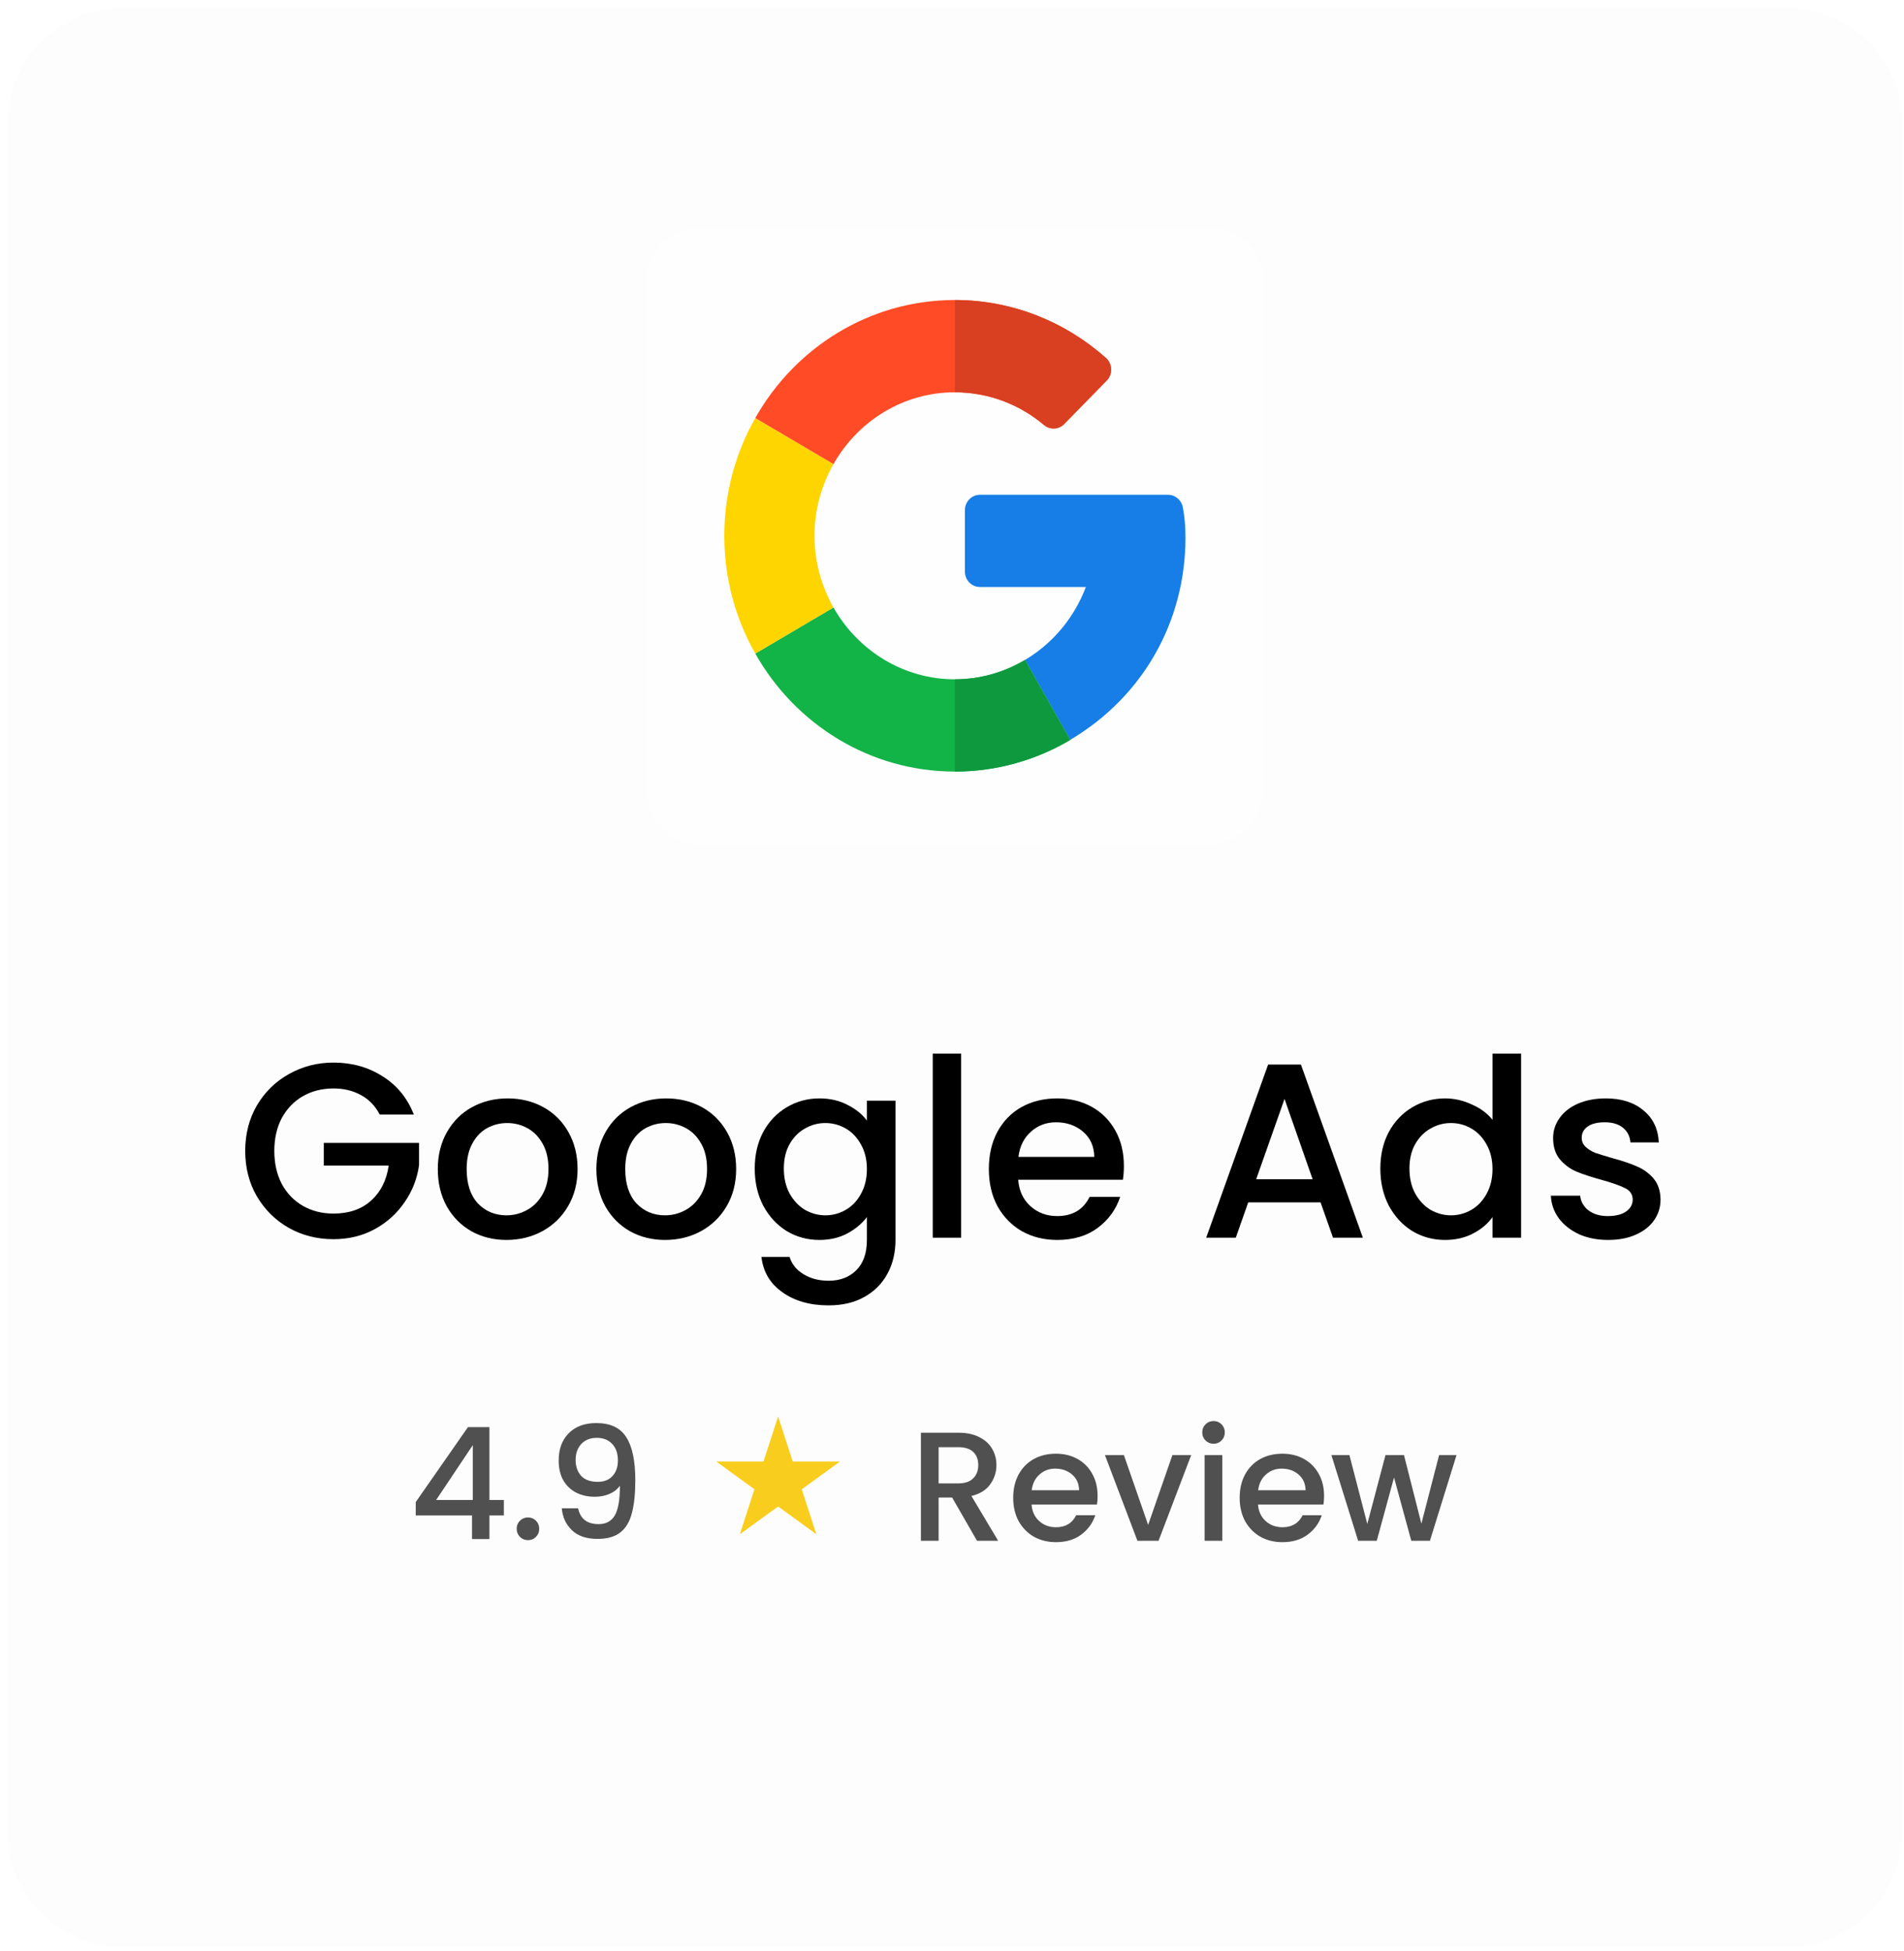 <svg xmlns="http://www.w3.org/2000/svg" width="245" height="251" viewBox="0 0 245 251" transform="matrix(1, 0, 0, 1, 0, -0.062)" style="opacity: 1; transform: translate(-50%, -50%) matrix(1, 0, 0, 1, 0, 0) translate(50%, 50%); visibility: visible; display: block; transform-origin: center center;" transform-origin="131px 131px" display="block" data-level="117" tenwebX_tlevel="9" xmlns:xlink="http://www.w3.org/1999/xlink"><g id="google ads" data-level="118" style="opacity: 1; visibility: visible; display: inline;"><path id="Rectangle 33" d="M0.921 15.953C0.921 7.669 7.636 0.953 15.921 0.953H229.82C238.104 0.953 244.82 7.669 244.82 15.953V235.505C244.82 243.789 238.104 250.505 229.82 250.505H15.921C7.636 250.505 0.921 243.789 0.921 235.505V15.953Z" data-level="119" style="opacity:1;stroke-width:1px;stroke-linecap:butt;stroke-linejoin:miter;transform-origin:0px 0px;display:inline;" fill="rgb(253, 253, 253)"></path><g id="Google Ads" data-level="120" style="opacity: 1; visibility: visible; display: inline;"><path id="Vector" d="M206.92 159.508C205.533 159.508 204.285 159.263 203.176 158.772C202.088 158.26 201.224 157.578 200.584 156.724C199.944 155.85 199.603 154.879 199.56 153.812H203.336C203.4 154.559 203.752 155.188 204.392 155.7C205.053 156.191 205.875 156.436 206.856 156.436C207.88 156.436 208.669 156.244 209.224 155.86C209.8 155.455 210.088 154.943 210.088 154.324C210.088 153.663 209.768 153.172 209.128 152.852C208.509 152.532 207.517 152.18 206.152 151.796C204.829 151.434 203.752 151.082 202.92 150.74C202.088 150.399 201.363 149.876 200.744 149.172C200.147 148.468 199.848 147.54 199.848 146.388C199.848 145.45 200.125 144.596 200.68 143.828C201.235 143.039 202.024 142.42 203.048 141.972C204.093 141.524 205.288 141.3 206.632 141.3C208.637 141.3 210.248 141.812 211.464 142.836C212.701 143.839 213.363 145.215 213.448 146.964H209.8C209.736 146.175 209.416 145.546 208.84 145.076C208.264 144.607 207.485 144.372 206.504 144.372C205.544 144.372 204.808 144.554 204.296 144.916C203.784 145.279 203.528 145.759 203.528 146.356C203.528 146.826 203.699 147.22 204.04 147.54C204.381 147.86 204.797 148.116 205.288 148.308C205.779 148.479 206.504 148.703 207.464 148.98C208.744 149.322 209.789 149.674 210.6 150.036C211.432 150.378 212.147 150.89 212.744 151.572C213.341 152.255 213.651 153.162 213.672 154.292C213.672 155.295 213.395 156.191 212.84 156.98C212.285 157.77 211.496 158.388 210.472 158.836C209.469 159.284 208.285 159.508 206.92 159.508Z" data-level="121" style="opacity:1;stroke-width:1px;stroke-linecap:butt;stroke-linejoin:miter;transform-origin:0px 0px;display:inline;" fill="rgb(0, 0, 0)"></path><path id="Vector_2" d="M177.617 150.324C177.617 148.554 177.979 146.986 178.705 145.62C179.451 144.255 180.454 143.199 181.713 142.452C182.993 141.684 184.411 141.3 185.969 141.3C187.121 141.3 188.251 141.556 189.361 142.068C190.491 142.559 191.387 143.22 192.049 144.052V135.54H195.729V159.22H192.049V156.564C191.451 157.418 190.619 158.122 189.553 158.676C188.507 159.231 187.302 159.508 185.937 159.508C184.401 159.508 182.993 159.124 181.713 158.356C180.454 157.567 179.451 156.479 178.705 155.092C177.979 153.684 177.617 152.095 177.617 150.324ZM192.049 150.388C192.049 149.172 191.793 148.116 191.281 147.22C190.79 146.324 190.139 145.642 189.329 145.172C188.518 144.703 187.643 144.468 186.705 144.468C185.766 144.468 184.891 144.703 184.081 145.172C183.27 145.62 182.609 146.292 182.097 147.188C181.606 148.063 181.361 149.108 181.361 150.324C181.361 151.54 181.606 152.607 182.097 153.524C182.609 154.442 183.27 155.146 184.081 155.636C184.913 156.106 185.787 156.34 186.705 156.34C187.643 156.34 188.518 156.106 189.329 155.636C190.139 155.167 190.79 154.484 191.281 153.588C191.793 152.671 192.049 151.604 192.049 150.388Z" data-level="122" style="opacity:1;stroke-width:1px;stroke-linecap:butt;stroke-linejoin:miter;transform-origin:0px 0px;display:inline;" fill="rgb(0, 0, 0)"></path><path id="Vector_3" d="M169.928 154.676H160.616L159.016 159.22H155.208L163.176 136.948H167.4L175.368 159.22H171.528L169.928 154.676ZM168.904 151.7L165.288 141.364L161.64 151.7H168.904Z" data-level="123" style="opacity:1;stroke-width:1px;stroke-linecap:butt;stroke-linejoin:miter;transform-origin:0px 0px;display:inline;" fill="rgb(0, 0, 0)"></path><path id="Vector_4" d="M144.618 149.972C144.618 150.634 144.575 151.231 144.49 151.764H131.018C131.124 153.172 131.647 154.303 132.586 155.156C133.524 156.01 134.676 156.436 136.042 156.436C138.004 156.436 139.391 155.615 140.202 153.972H144.138C143.604 155.594 142.634 156.927 141.226 157.972C139.839 158.996 138.111 159.508 136.042 159.508C134.356 159.508 132.842 159.135 131.498 158.388C130.175 157.62 129.13 156.554 128.362 155.188C127.615 153.802 127.242 152.202 127.242 150.388C127.242 148.575 127.604 146.986 128.33 145.62C129.076 144.234 130.111 143.167 131.434 142.42C132.778 141.674 134.314 141.3 136.042 141.3C137.706 141.3 139.188 141.663 140.49 142.388C141.791 143.114 142.804 144.138 143.53 145.46C144.255 146.762 144.618 148.266 144.618 149.972ZM140.81 148.82C140.788 147.476 140.308 146.399 139.37 145.588C138.431 144.778 137.268 144.372 135.882 144.372C134.623 144.372 133.546 144.778 132.65 145.588C131.754 146.378 131.22 147.455 131.05 148.82H140.81Z" data-level="124" style="opacity:1;stroke-width:1px;stroke-linecap:butt;stroke-linejoin:miter;transform-origin:0px 0px;display:inline;" fill="rgb(0, 0, 0)"></path><path id="Vector_5" d="M123.668 135.54V159.22H120.02V135.54H123.668Z" data-level="125" style="opacity:1;stroke-width:1px;stroke-linecap:butt;stroke-linejoin:miter;transform-origin:0px 0px;display:inline;" fill="rgb(0, 0, 0)"></path><path id="Vector_6" d="M105.437 141.3C106.802 141.3 108.007 141.578 109.053 142.132C110.119 142.666 110.951 143.338 111.549 144.148V141.588H115.229V159.508C115.229 161.13 114.887 162.57 114.205 163.828C113.522 165.108 112.53 166.111 111.229 166.836C109.949 167.562 108.413 167.924 106.621 167.924C104.231 167.924 102.247 167.359 100.669 166.228C99.09 165.119 98.194 163.604 97.981 161.684H101.597C101.874 162.602 102.461 163.338 103.357 163.892C104.274 164.468 105.362 164.756 106.621 164.756C108.093 164.756 109.277 164.308 110.173 163.412C111.09 162.516 111.549 161.215 111.549 159.508V156.564C110.93 157.396 110.087 158.1 109.021 158.676C107.975 159.231 106.781 159.508 105.437 159.508C103.901 159.508 102.493 159.124 101.213 158.356C99.954 157.567 98.951 156.479 98.205 155.092C97.479 153.684 97.117 152.095 97.117 150.324C97.117 148.554 97.479 146.986 98.205 145.62C98.951 144.255 99.954 143.199 101.213 142.452C102.493 141.684 103.901 141.3 105.437 141.3ZM111.549 150.388C111.549 149.172 111.293 148.116 110.781 147.22C110.29 146.324 109.639 145.642 108.829 145.172C108.018 144.703 107.143 144.468 106.205 144.468C105.266 144.468 104.391 144.703 103.581 145.172C102.77 145.62 102.109 146.292 101.597 147.188C101.106 148.063 100.861 149.108 100.861 150.324C100.861 151.54 101.106 152.607 101.597 153.524C102.109 154.442 102.77 155.146 103.581 155.636C104.413 156.106 105.287 156.34 106.205 156.34C107.143 156.34 108.018 156.106 108.829 155.636C109.639 155.167 110.29 154.484 110.781 153.588C111.293 152.671 111.549 151.604 111.549 150.388Z" data-level="126" style="opacity:1;stroke-width:1px;stroke-linecap:butt;stroke-linejoin:miter;transform-origin:0px 0px;display:inline;" fill="rgb(0, 0, 0)"></path><path id="Vector_7" d="M85.574 159.508C83.91 159.508 82.406 159.135 81.062 158.388C79.718 157.62 78.662 156.554 77.894 155.188C77.126 153.802 76.742 152.202 76.742 150.388C76.742 148.596 77.137 147.007 77.926 145.62C78.716 144.234 79.793 143.167 81.158 142.42C82.524 141.674 84.049 141.3 85.734 141.3C87.42 141.3 88.945 141.674 90.31 142.42C91.676 143.167 92.753 144.234 93.542 145.62C94.332 147.007 94.726 148.596 94.726 150.388C94.726 152.18 94.321 153.77 93.51 155.156C92.7 156.543 91.59 157.62 90.182 158.388C88.796 159.135 87.26 159.508 85.574 159.508ZM85.574 156.34C86.513 156.34 87.388 156.116 88.198 155.668C89.03 155.22 89.702 154.548 90.214 153.652C90.726 152.756 90.982 151.668 90.982 150.388C90.982 149.108 90.737 148.031 90.246 147.156C89.756 146.26 89.105 145.588 88.294 145.14C87.484 144.692 86.609 144.468 85.67 144.468C84.732 144.468 83.857 144.692 83.046 145.14C82.257 145.588 81.628 146.26 81.158 147.156C80.689 148.031 80.454 149.108 80.454 150.388C80.454 152.287 80.934 153.759 81.894 154.804C82.876 155.828 84.102 156.34 85.574 156.34Z" data-level="127" style="opacity:1;stroke-width:1px;stroke-linecap:butt;stroke-linejoin:miter;transform-origin:0px 0px;display:inline;" fill="rgb(0, 0, 0)"></path><path id="Vector_8" d="M65.168 159.508C63.504 159.508 62 159.135 60.656 158.388C59.312 157.62 58.256 156.554 57.488 155.188C56.72 153.802 56.336 152.202 56.336 150.388C56.336 148.596 56.731 147.007 57.52 145.62C58.309 144.234 59.387 143.167 60.752 142.42C62.117 141.674 63.643 141.3 65.328 141.3C67.013 141.3 68.539 141.674 69.904 142.42C71.269 143.167 72.347 144.234 73.136 145.62C73.925 147.007 74.32 148.596 74.32 150.388C74.32 152.18 73.915 153.77 73.104 155.156C72.293 156.543 71.184 157.62 69.776 158.388C68.389 159.135 66.853 159.508 65.168 159.508ZM65.168 156.34C66.107 156.34 66.981 156.116 67.792 155.668C68.624 155.22 69.296 154.548 69.808 153.652C70.32 152.756 70.576 151.668 70.576 150.388C70.576 149.108 70.331 148.031 69.84 147.156C69.349 146.26 68.699 145.588 67.888 145.14C67.077 144.692 66.203 144.468 65.264 144.468C64.325 144.468 63.451 144.692 62.64 145.14C61.851 145.588 61.221 146.26 60.752 147.156C60.283 148.031 60.048 149.108 60.048 150.388C60.048 152.287 60.528 153.759 61.488 154.804C62.469 155.828 63.696 156.34 65.168 156.34Z" data-level="128" style="opacity:1;stroke-width:1px;stroke-linecap:butt;stroke-linejoin:miter;transform-origin:0px 0px;display:inline;" fill="rgb(0, 0, 0)"></path><path id="Vector_9" d="M48.866 143.38C48.29 142.271 47.49 141.439 46.466 140.884C45.442 140.308 44.258 140.02 42.914 140.02C41.442 140.02 40.13 140.351 38.978 141.012C37.826 141.674 36.919 142.612 36.258 143.828C35.618 145.044 35.298 146.452 35.298 148.052C35.298 149.652 35.618 151.071 36.258 152.308C36.919 153.524 37.826 154.463 38.978 155.124C40.13 155.786 41.442 156.116 42.914 156.116C44.898 156.116 46.509 155.562 47.746 154.452C48.983 153.343 49.741 151.839 50.018 149.94H41.666V147.028H53.922V149.876C53.687 151.604 53.069 153.194 52.066 154.644C51.085 156.095 49.794 157.258 48.194 158.132C46.615 158.986 44.855 159.412 42.914 159.412C40.823 159.412 38.914 158.932 37.186 157.972C35.458 156.991 34.082 155.636 33.058 153.908C32.055 152.18 31.554 150.228 31.554 148.052C31.554 145.876 32.055 143.924 33.058 142.196C34.082 140.468 35.458 139.124 37.186 138.164C38.935 137.183 40.845 136.692 42.914 136.692C45.282 136.692 47.383 137.279 49.218 138.452C51.074 139.604 52.418 141.247 53.25 143.38H48.866Z" data-level="129" style="opacity:1;stroke-width:1px;stroke-linecap:butt;stroke-linejoin:miter;transform-origin:0px 0px;display:inline;" fill="rgb(0, 0, 0)"></path></g><g id="Frame 19" data-level="130" style="opacity: 1; visibility: visible; display: inline;"><g id="4.9" data-level="131" style="opacity: 1; visibility: visible; display: inline;"><path id="Vector_10" d="M74.389 194.025C74.522 194.692 74.809 195.198 75.249 195.545C75.689 195.892 76.282 196.065 77.029 196.065C77.976 196.065 78.669 195.692 79.109 194.945C79.549 194.198 79.769 192.925 79.769 191.125C79.449 191.578 78.996 191.932 78.409 192.185C77.836 192.425 77.209 192.545 76.529 192.545C75.662 192.545 74.876 192.372 74.169 192.025C73.462 191.665 72.902 191.138 72.489 190.445C72.089 189.738 71.889 188.885 71.889 187.885C71.889 186.418 72.316 185.252 73.169 184.385C74.036 183.505 75.222 183.065 76.729 183.065C78.542 183.065 79.829 183.672 80.589 184.885C81.362 186.085 81.749 187.932 81.749 190.425C81.749 192.145 81.602 193.552 81.309 194.645C81.029 195.738 80.536 196.565 79.829 197.125C79.122 197.685 78.142 197.965 76.889 197.965C75.462 197.965 74.362 197.592 73.589 196.845C72.816 196.098 72.382 195.158 72.289 194.025H74.389ZM76.929 190.625C77.729 190.625 78.356 190.378 78.809 189.885C79.276 189.378 79.509 188.712 79.509 187.885C79.509 186.965 79.262 186.252 78.769 185.745C78.289 185.225 77.629 184.965 76.789 184.965C75.949 184.965 75.282 185.232 74.789 185.765C74.309 186.285 74.069 186.972 74.069 187.825C74.069 188.638 74.302 189.312 74.769 189.845C75.249 190.365 75.969 190.625 76.929 190.625Z" data-level="132" style="opacity:1;stroke-width:1px;stroke-linecap:butt;stroke-linejoin:miter;transform-origin:0px 0px;display:inline;" fill="rgb(80, 80, 80)"></path><path id="Vector_11" d="M67.945 198.125C67.531 198.125 67.185 197.985 66.905 197.705C66.625 197.425 66.485 197.078 66.485 196.665C66.485 196.252 66.625 195.905 66.905 195.625C67.185 195.345 67.531 195.205 67.945 195.205C68.345 195.205 68.685 195.345 68.965 195.625C69.245 195.905 69.385 196.252 69.385 196.665C69.385 197.078 69.245 197.425 68.965 197.705C68.685 197.985 68.345 198.125 67.945 198.125Z" data-level="133" style="opacity:1;stroke-width:1px;stroke-linecap:butt;stroke-linejoin:miter;transform-origin:0px 0px;display:inline;" fill="rgb(80, 80, 80)"></path><path id="Vector_12" d="M53.496 194.945V193.225L60.216 183.585H62.976V192.965H64.836V194.945H62.976V197.985H60.736V194.945H53.496ZM60.836 185.905L56.116 192.965H60.836V185.905Z" data-level="134" style="opacity:1;stroke-width:1px;stroke-linecap:butt;stroke-linejoin:miter;transform-origin:0px 0px;display:inline;" fill="rgb(80, 80, 80)"></path></g><path id="Star 1" d="M100.124 182.22L102.004 188.007H108.089L103.166 191.584L105.046 197.37L100.124 193.794L95.201 197.37L97.081 191.584L92.159 188.007H98.243L100.124 182.22Z" data-level="135" style="opacity:1;stroke-width:1px;stroke-linecap:butt;stroke-linejoin:miter;transform-origin:0px 0px;display:inline;" fill="rgb(249, 205, 29)"></path><g id="Review" data-level="136" style="opacity: 1; visibility: visible; display: inline;"><path id="Vector_13" d="M187.419 187.185L183.999 198.205H181.599L179.379 190.065L177.159 198.205H174.759L171.319 187.185H173.639L175.939 196.045L178.279 187.185H180.659L182.899 196.005L185.179 187.185H187.419Z" data-level="137" style="opacity:1;stroke-width:1px;stroke-linecap:butt;stroke-linejoin:miter;transform-origin:0px 0px;display:inline;" fill="rgb(80, 80, 80)"></path><path id="Vector_14" d="M170.376 192.425C170.376 192.838 170.349 193.212 170.296 193.545H161.876C161.942 194.425 162.269 195.132 162.856 195.665C163.442 196.198 164.162 196.465 165.016 196.465C166.242 196.465 167.109 195.952 167.616 194.925H170.076C169.742 195.938 169.136 196.772 168.256 197.425C167.389 198.065 166.309 198.385 165.016 198.385C163.962 198.385 163.016 198.152 162.176 197.685C161.349 197.205 160.696 196.538 160.216 195.685C159.749 194.818 159.516 193.818 159.516 192.685C159.516 191.552 159.742 190.558 160.196 189.705C160.662 188.838 161.309 188.172 162.136 187.705C162.976 187.238 163.936 187.005 165.016 187.005C166.056 187.005 166.982 187.232 167.796 187.685C168.609 188.138 169.242 188.778 169.696 189.605C170.149 190.418 170.376 191.358 170.376 192.425ZM167.996 191.705C167.982 190.865 167.682 190.192 167.096 189.685C166.509 189.178 165.782 188.925 164.916 188.925C164.129 188.925 163.456 189.178 162.896 189.685C162.336 190.178 162.002 190.852 161.896 191.705H167.996Z" data-level="138" style="opacity:1;stroke-width:1px;stroke-linecap:butt;stroke-linejoin:miter;transform-origin:0px 0px;display:inline;" fill="rgb(80, 80, 80)"></path><path id="Vector_15" d="M156.162 185.725C155.749 185.725 155.402 185.585 155.122 185.305C154.842 185.025 154.702 184.678 154.702 184.265C154.702 183.852 154.842 183.505 155.122 183.225C155.402 182.945 155.749 182.805 156.162 182.805C156.562 182.805 156.902 182.945 157.182 183.225C157.462 183.505 157.602 183.852 157.602 184.265C157.602 184.678 157.462 185.025 157.182 185.305C156.902 185.585 156.562 185.725 156.162 185.725ZM157.282 187.185V198.205H155.002V187.185H157.282Z" data-level="139" style="opacity:1;stroke-width:1px;stroke-linecap:butt;stroke-linejoin:miter;transform-origin:0px 0px;display:inline;" fill="rgb(80, 80, 80)"></path><path id="Vector_16" d="M147.739 196.165L150.859 187.185H153.279L149.079 198.205H146.359L142.179 187.185H144.619L147.739 196.165Z" data-level="140" style="opacity:1;stroke-width:1px;stroke-linecap:butt;stroke-linejoin:miter;transform-origin:0px 0px;display:inline;" fill="rgb(80, 80, 80)"></path><path id="Vector_17" d="M141.235 192.425C141.235 192.838 141.208 193.212 141.155 193.545H132.735C132.802 194.425 133.128 195.132 133.715 195.665C134.302 196.198 135.022 196.465 135.875 196.465C137.102 196.465 137.968 195.952 138.475 194.925H140.935C140.602 195.938 139.995 196.772 139.115 197.425C138.248 198.065 137.168 198.385 135.875 198.385C134.822 198.385 133.875 198.152 133.035 197.685C132.208 197.205 131.555 196.538 131.075 195.685C130.608 194.818 130.375 193.818 130.375 192.685C130.375 191.552 130.602 190.558 131.055 189.705C131.522 188.838 132.168 188.172 132.995 187.705C133.835 187.238 134.795 187.005 135.875 187.005C136.915 187.005 137.842 187.232 138.655 187.685C139.468 188.138 140.102 188.778 140.555 189.605C141.008 190.418 141.235 191.358 141.235 192.425ZM138.855 191.705C138.842 190.865 138.542 190.192 137.955 189.685C137.368 189.178 136.642 188.925 135.775 188.925C134.988 188.925 134.315 189.178 133.755 189.685C133.195 190.178 132.862 190.852 132.755 191.705H138.855Z" data-level="141" style="opacity:1;stroke-width:1px;stroke-linecap:butt;stroke-linejoin:miter;transform-origin:0px 0px;display:inline;" fill="rgb(80, 80, 80)"></path><path id="Vector_18" d="M125.718 198.205L122.518 192.645H120.778V198.205H118.498V184.305H123.298C124.365 184.305 125.265 184.492 125.998 184.865C126.745 185.238 127.298 185.738 127.658 186.365C128.032 186.992 128.218 187.692 128.218 188.465C128.218 189.372 127.952 190.198 127.418 190.945C126.898 191.678 126.092 192.178 124.998 192.445L128.438 198.205H125.718ZM120.778 190.825H123.298C124.152 190.825 124.792 190.612 125.218 190.185C125.658 189.758 125.878 189.185 125.878 188.465C125.878 187.745 125.665 187.185 125.238 186.785C124.812 186.372 124.165 186.165 123.298 186.165H120.778V190.825Z" data-level="142" style="opacity:1;stroke-width:1px;stroke-linecap:butt;stroke-linejoin:miter;transform-origin:0px 0px;display:inline;" fill="rgb(80, 80, 80)"></path></g></g><g id="Rectangle 34" filter="url(#filter0_d_2003_384)" data-level="154" style="opacity: 1; visibility: visible; display: inline;"><path d="M83.183 36.237C83.183 32.372 86.317 29.238 90.183 29.238H155.558C159.424 29.238 162.558 32.372 162.558 36.237V101.612C162.558 105.478 159.424 108.612 155.558 108.612H90.183C86.317 108.612 83.183 105.478 83.183 101.612V36.237Z" data-level="155" style="opacity:1;stroke-width:1px;stroke-linecap:butt;stroke-linejoin:miter;transform-origin:0px 0px;display:inline;" fill="rgb(254, 254, 254)"></path></g><g id="google-g" data-level="143" style="opacity: 1; visibility: visible; display: inline;"><g id="Vector_19" data-level="144" style="opacity: 1; visibility: visible; display: inline;"><path d="M150.301 63.651L126.096 63.65C125.027 63.65 124.161 64.536 124.161 65.628V73.532C124.161 74.625 125.027 75.511 126.096 75.511H139.726C138.234 79.47 135.448 82.786 131.894 84.893L137.706 95.178C147.029 89.666 152.541 79.995 152.541 69.169C152.541 67.627 152.43 66.525 152.208 65.285C152.039 64.342 151.238 63.651 150.301 63.651Z" data-level="145" style="opacity:1;stroke-width:1px;stroke-linecap:butt;stroke-linejoin:miter;transform-origin:0px 0px;display:inline;" fill="rgb(22, 126, 230)"></path><path d="M122.87 87.387C116.2 87.387 110.376 83.661 107.249 78.148L97.188 84.076C102.308 93.147 111.899 99.255 122.87 99.255C128.253 99.255 133.331 97.774 137.706 95.192V95.178L131.894 84.893C129.235 86.47 126.159 87.387 122.87 87.387Z" data-level="146" style="opacity:1;stroke-width:1px;stroke-linecap:butt;stroke-linejoin:miter;transform-origin:0px 0px;display:inline;" fill="rgb(18, 179, 71)"></path><path d="M137.706 95.192V95.178L131.894 84.893C129.235 86.47 126.159 87.387 122.87 87.387V99.255C128.253 99.255 133.331 97.774 137.706 95.192Z" data-level="147" style="opacity:1;stroke-width:1px;stroke-linecap:butt;stroke-linejoin:miter;transform-origin:0px 0px;display:inline;" fill="rgb(15, 153, 62)"></path><path d="M104.81 68.925C104.81 65.564 105.707 62.419 107.249 59.702L97.188 53.774C94.648 58.232 93.2 63.409 93.2 68.925C93.2 74.441 94.648 79.618 97.188 84.076L107.249 78.148C105.707 75.43 104.81 72.286 104.81 68.925Z" data-level="148" style="opacity:1;stroke-width:1px;stroke-linecap:butt;stroke-linejoin:miter;transform-origin:0px 0px;display:inline;" fill="rgb(255, 213, 0)"></path><path d="M122.87 50.463C127.22 50.463 131.216 52.043 134.337 54.671C135.107 55.319 136.226 55.273 136.931 54.552L142.41 48.951C143.21 48.133 143.153 46.794 142.298 46.036C137.069 41.399 130.266 38.595 122.87 38.595C111.899 38.595 102.308 44.703 97.188 53.774L107.249 59.702C110.376 54.189 116.2 50.463 122.87 50.463Z" data-level="149" style="opacity:1;stroke-width:1px;stroke-linecap:butt;stroke-linejoin:miter;transform-origin:0px 0px;display:inline;" fill="rgb(255, 75, 38)"></path><path d="M134.337 54.671C135.107 55.319 136.226 55.273 136.931 54.552L142.41 48.951C143.21 48.133 143.153 46.794 142.298 46.036C137.069 41.399 130.266 38.595 122.87 38.595V50.463C127.22 50.463 131.216 52.043 134.337 54.671Z" data-level="150" style="opacity:1;stroke-width:1px;stroke-linecap:butt;stroke-linejoin:miter;transform-origin:0px 0px;display:inline;" fill="rgb(217, 63, 33)"></path></g></g></g><defs data-level="151" style="opacity: 1; visibility: visible; display: inline;"><filter id="filter0_d_2003_384" x="74.783" y="24.837" width="96.175" height="96.175" filterUnits="userSpaceOnUse" color-interpolation-filters="sRGB" data-level="152" style="opacity: 1; visibility: visible; display: inline;"><feGaussianBlur stdDeviation="4.2" data-level="153" style="opacity: 1; visibility: visible; display: inline;"></feGaussianBlur></filter></defs></svg>